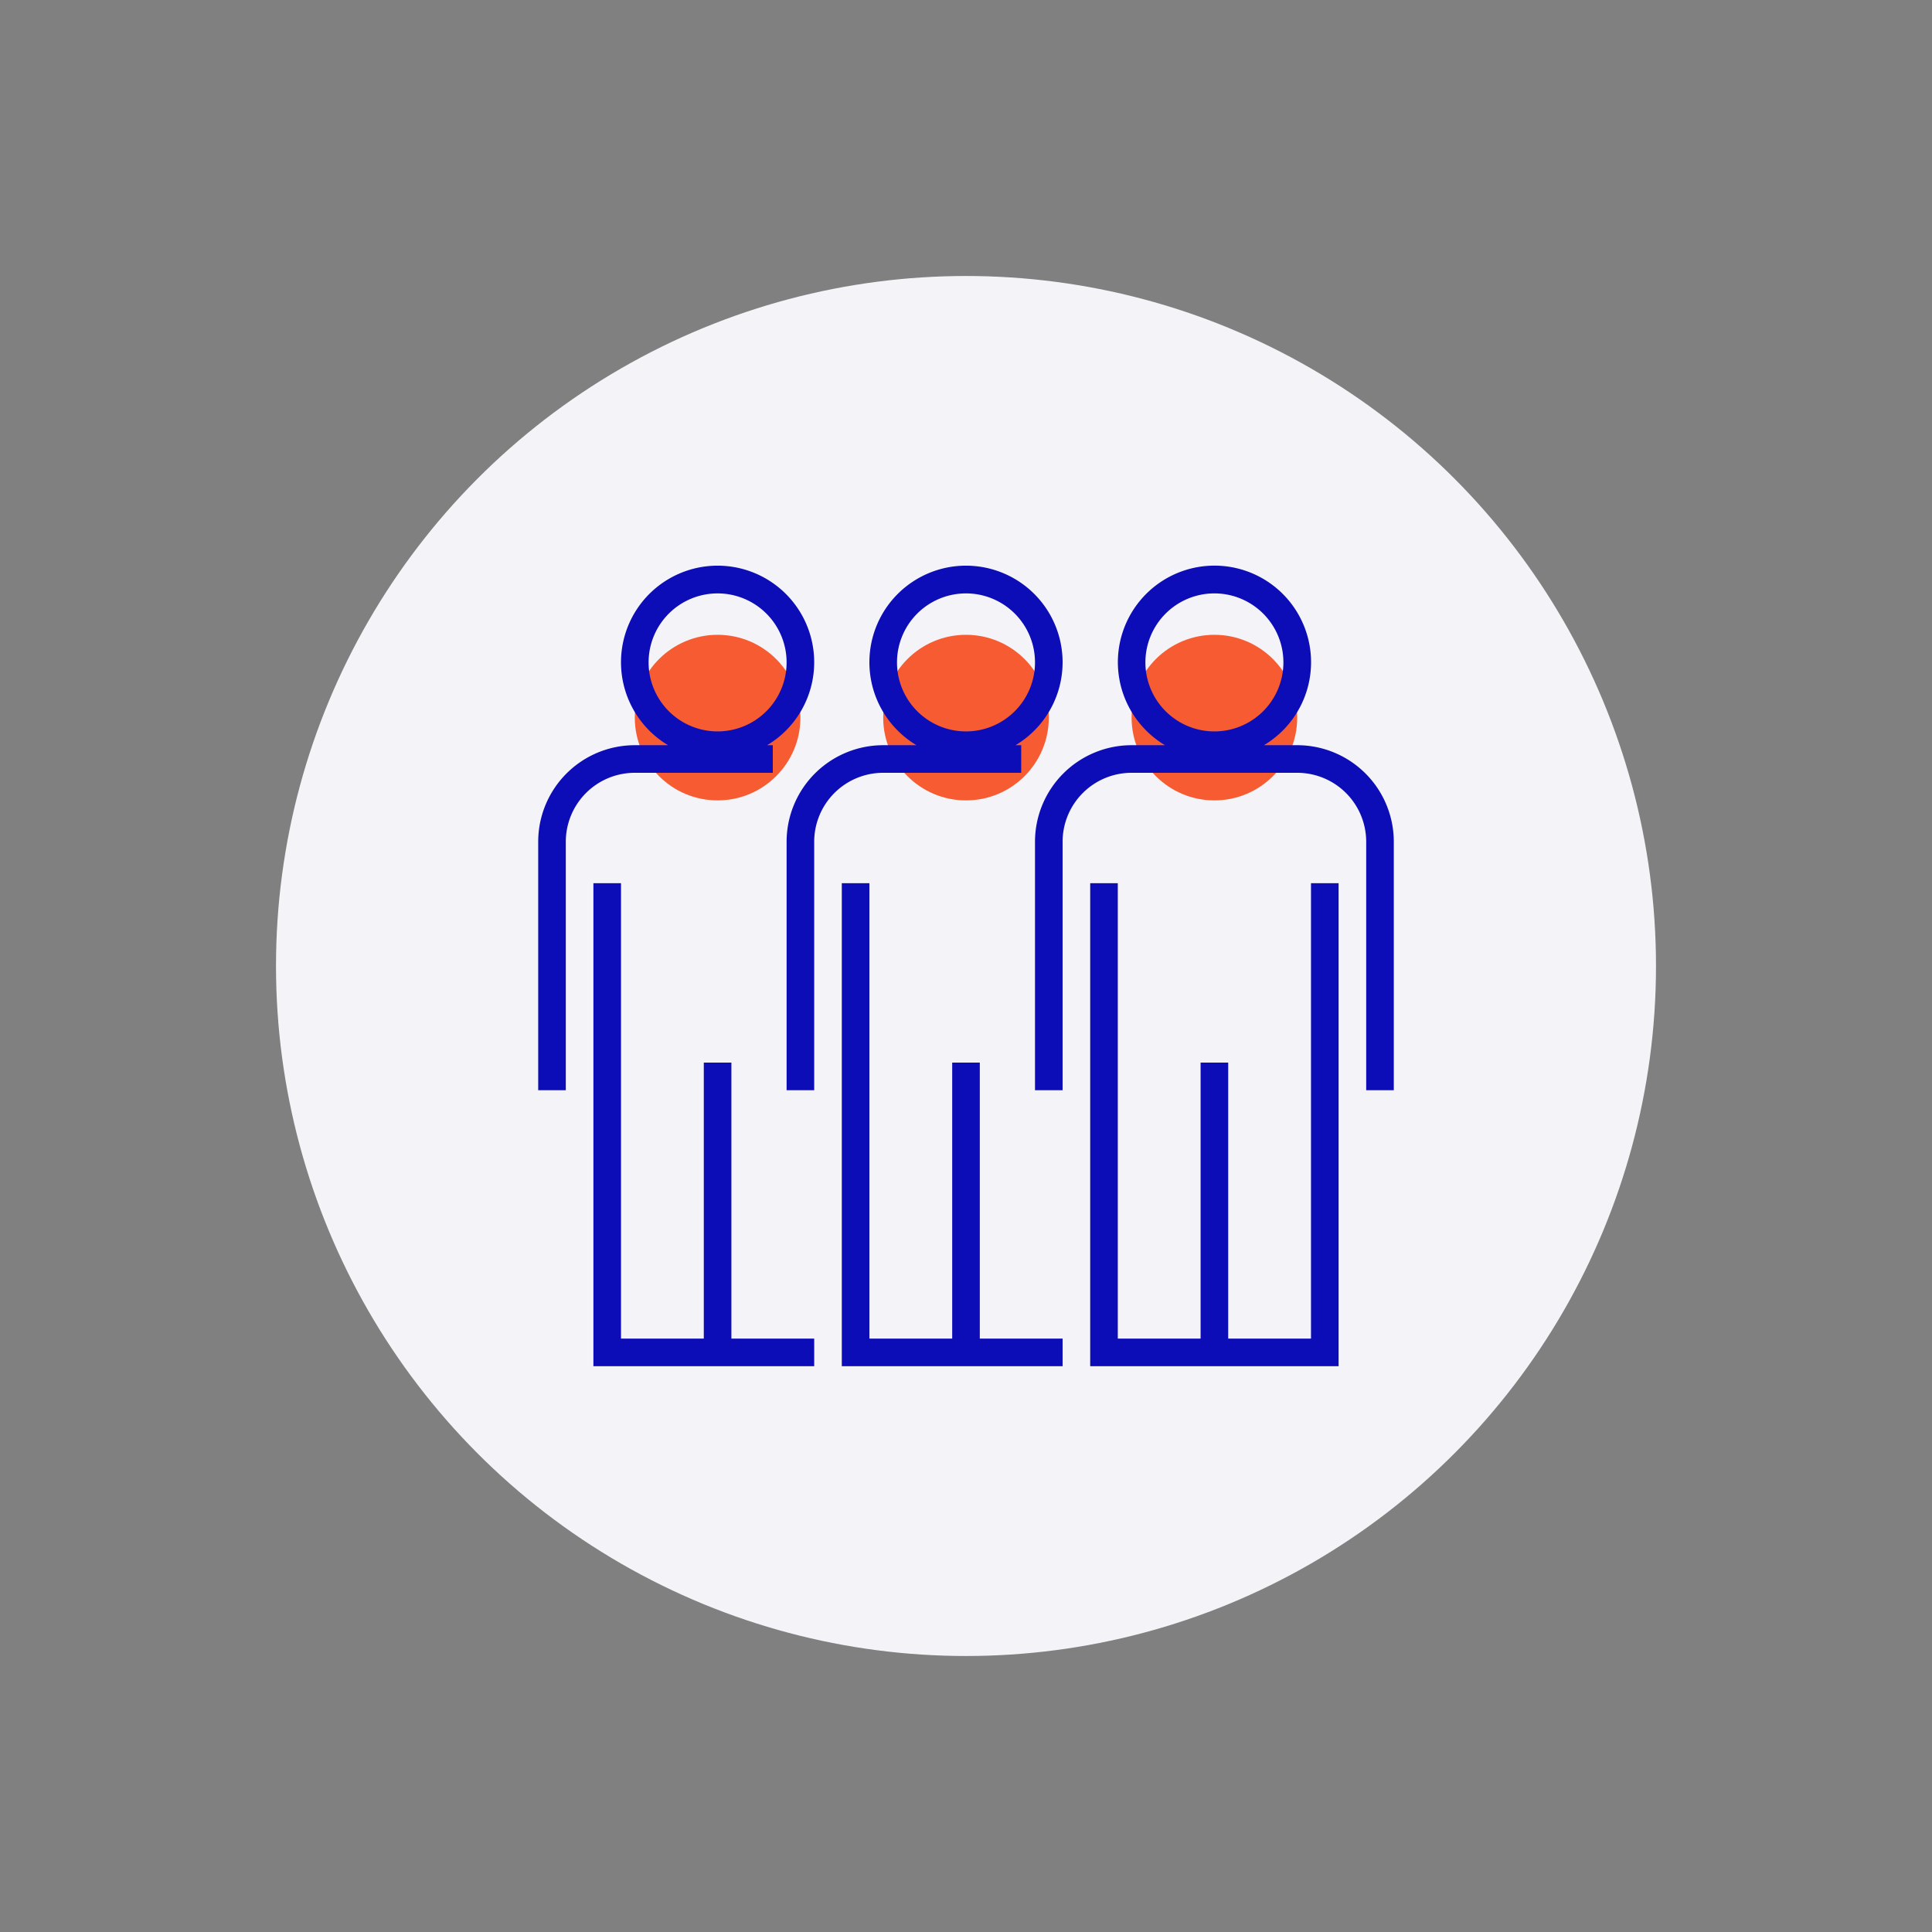 <svg id="Colored" xmlns="http://www.w3.org/2000/svg" viewBox="0 0 140 140"><rect x="0" y="0" width="140" height="140" fill="#808080" stroke="none"/><defs><style>.cls-1{fill:#f4f4f8;}.cls-2{fill:#f75b31;}.cls-3{fill:#0d0db8;}</style></defs><title>Colored-PeopleImpacted</title><circle class="cls-1" cx="70" cy="70" r="50"/><g id="_Group_" data-name="&lt;Group&gt;"><g id="_Group_2" data-name="&lt;Group&gt;"><circle class="cls-2" cx="70" cy="52" r="6"/></g><g id="_Group_3" data-name="&lt;Group&gt;"><circle class="cls-2" cx="88" cy="52" r="6"/></g><g id="_Group_4" data-name="&lt;Group&gt;"><circle class="cls-2" cx="52" cy="52" r="6"/></g><path class="cls-3" d="M77,48a7,7,0,1,0-10.59,6H64a7,7,0,0,0-7,7V79h2V61a5,5,0,0,1,5-5H74V54h-.41A7,7,0,0,0,77,48ZM65,48a5,5,0,1,1,5,5A5,5,0,0,1,65,48Z"/><polygon class="cls-3" points="71 97 71 77 69 77 69 97 63 97 63 64 61 64 61 99 69 99 71 99 77 99 77 97 71 97"/><path class="cls-3" d="M94,54H91.59a7,7,0,1,0-7.17,0H82a7,7,0,0,0-7,7V79h2V61a5,5,0,0,1,5-5H94a5,5,0,0,1,5,5V79h2V61A7,7,0,0,0,94,54ZM83,48a5,5,0,1,1,5,5A5,5,0,0,1,83,48Z"/><polygon class="cls-3" points="95 64 95 97 89 97 89 77 87 77 87 97 81 97 81 64 79 64 79 99 87 99 89 99 97 99 97 64 95 64"/><path class="cls-3" d="M59,48a7,7,0,1,0-10.59,6H46a7,7,0,0,0-7,7V79h2V61a5,5,0,0,1,5-5H56V54h-.41A7,7,0,0,0,59,48ZM47,48a5,5,0,1,1,5,5A5,5,0,0,1,47,48Z"/><polygon class="cls-3" points="53 97 53 77 51 77 51 97 45 97 45 64 43 64 43 99 51 99 53 99 59 99 59 97 53 97"/></g></svg>